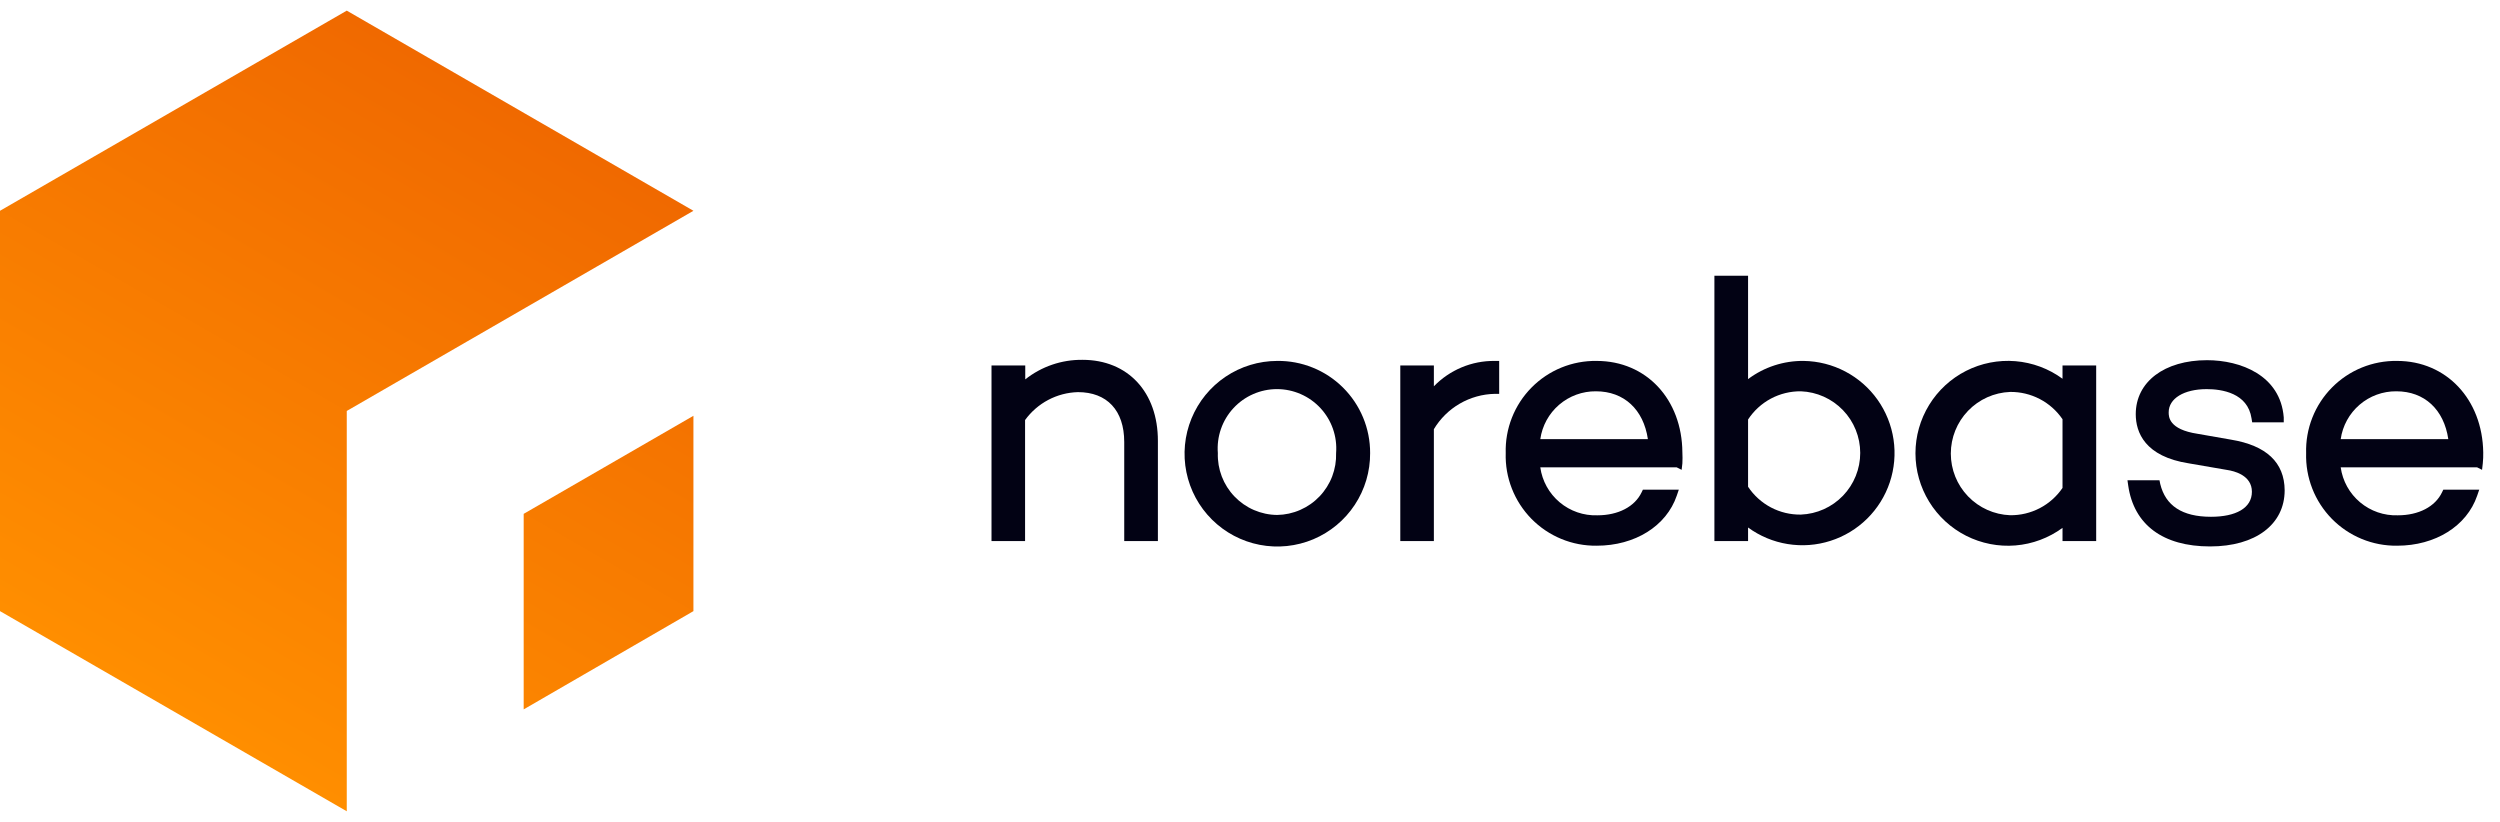 <svg width="146" height="48" viewBox="0 0 146 48" fill="none" xmlns="http://www.w3.org/2000/svg">
<path d="M40.496 12.31L20.251 24V47.379L0 35.69V12.31L20.251 0.621L40.496 12.31ZM30.583 41.428L40.496 35.69V24.282L30.583 30.009V41.428Z" fill="url(#paint0_linear_388_2415)"/>
<path d="M63.217 21.014C62.005 21 60.825 21.403 59.875 22.156V21.343H57.904V31.598H59.864V24.531C60.219 24.04 60.682 23.638 61.217 23.355C61.752 23.072 62.346 22.916 62.951 22.9C64.646 22.9 65.655 23.963 65.655 25.812V31.598H67.621V25.753C67.626 22.905 65.873 21.014 63.217 21.014Z" fill="#020214"/>
<path d="M74.586 21.078C73.513 21.08 72.465 21.4 71.574 21.999C70.684 22.597 69.991 23.447 69.584 24.439C69.176 25.432 69.073 26.523 69.286 27.575C69.499 28.626 70.02 29.591 70.782 30.346C71.544 31.102 72.513 31.614 73.566 31.818C74.619 32.022 75.709 31.909 76.698 31.493C77.687 31.076 78.53 30.376 79.12 29.48C79.711 28.584 80.022 27.533 80.015 26.46C80.018 25.748 79.879 25.043 79.606 24.386C79.334 23.728 78.933 23.132 78.428 22.631C77.923 22.13 77.323 21.734 76.663 21.468C76.003 21.201 75.297 21.068 74.586 21.078ZM74.586 30.073C74.119 30.069 73.659 29.971 73.231 29.786C72.803 29.601 72.417 29.332 72.094 28.995C71.771 28.659 71.519 28.261 71.352 27.826C71.185 27.39 71.107 26.926 71.122 26.46C71.085 25.984 71.146 25.505 71.303 25.053C71.459 24.602 71.707 24.188 72.032 23.837C72.356 23.486 72.749 23.206 73.187 23.015C73.625 22.823 74.097 22.724 74.575 22.724C75.053 22.724 75.525 22.823 75.963 23.015C76.4 23.206 76.794 23.486 77.118 23.837C77.442 24.188 77.691 24.602 77.847 25.053C78.004 25.505 78.065 25.984 78.028 26.46C78.043 26.924 77.965 27.387 77.8 27.821C77.634 28.255 77.384 28.651 77.063 28.988C76.743 29.324 76.359 29.593 75.933 29.779C75.508 29.966 75.05 30.066 74.586 30.073Z" fill="#020214"/>
<path d="M83.738 22.56V21.343H81.777V31.598H83.738V25.063C84.108 24.447 84.627 23.934 85.249 23.574C85.871 23.213 86.573 23.016 87.291 23.001H87.552V21.078H87.286C86.625 21.071 85.97 21.199 85.36 21.454C84.75 21.709 84.198 22.085 83.738 22.56Z" fill="#020214"/>
<path d="M93.246 21.078C92.54 21.067 91.838 21.199 91.184 21.466C90.53 21.734 89.937 22.131 89.441 22.634C88.944 23.137 88.555 23.735 88.296 24.393C88.037 25.05 87.914 25.754 87.934 26.46C87.912 27.168 88.034 27.873 88.293 28.533C88.551 29.193 88.94 29.793 89.436 30.299C89.932 30.804 90.526 31.204 91.181 31.474C91.835 31.744 92.538 31.878 93.246 31.869C95.483 31.869 97.316 30.721 97.921 28.952L98.043 28.596H95.945L95.871 28.75C95.472 29.59 94.505 30.094 93.289 30.094C92.485 30.122 91.7 29.851 91.084 29.334C90.468 28.817 90.065 28.091 89.953 27.294H97.921L98.208 27.438L98.251 27.061C98.262 26.846 98.262 26.632 98.251 26.418C98.229 23.325 96.152 21.078 93.246 21.078ZM93.204 22.852C94.845 22.852 95.982 23.915 96.237 25.647H89.953C90.064 24.866 90.454 24.152 91.052 23.638C91.651 23.124 92.415 22.844 93.204 22.852Z" fill="#020214"/>
<path d="M105.338 21.078C104.167 21.064 103.024 21.437 102.087 22.14V16.104H100.121V31.598H102.087V30.806C102.77 31.306 103.562 31.637 104.398 31.772C105.233 31.908 106.089 31.845 106.895 31.587C107.702 31.33 108.436 30.886 109.039 30.292C109.642 29.697 110.096 28.969 110.364 28.166C110.632 27.363 110.708 26.508 110.583 25.67C110.459 24.833 110.139 24.036 109.65 23.346C109.16 22.655 108.514 22.09 107.765 21.696C107.016 21.302 106.184 21.09 105.338 21.078ZM102.087 24.499C102.421 23.988 102.88 23.568 103.419 23.28C103.958 22.993 104.562 22.845 105.173 22.852C106.104 22.888 106.984 23.283 107.63 23.954C108.276 24.625 108.637 25.521 108.637 26.452C108.637 27.384 108.276 28.279 107.63 28.95C106.984 29.621 106.104 30.016 105.173 30.052C104.564 30.062 103.961 29.918 103.422 29.634C102.883 29.349 102.423 28.934 102.087 28.426V24.499Z" fill="#020214"/>
<path d="M120.451 22.119C119.647 21.529 118.695 21.174 117.701 21.093C116.707 21.012 115.71 21.207 114.82 21.658C113.931 22.109 113.183 22.798 112.662 23.648C112.14 24.498 111.863 25.476 111.863 26.473C111.863 27.471 112.14 28.449 112.662 29.299C113.183 30.149 113.931 30.837 114.82 31.288C115.71 31.739 116.707 31.935 117.701 31.854C118.695 31.773 119.647 31.417 120.451 30.828V31.598H122.417V21.343H120.451V22.119ZM120.451 28.495C120.112 28.993 119.656 29.399 119.122 29.677C118.588 29.955 117.993 30.097 117.391 30.089C116.46 30.053 115.58 29.659 114.934 28.987C114.288 28.316 113.928 27.421 113.928 26.489C113.928 25.558 114.288 24.663 114.934 23.991C115.58 23.32 116.46 22.925 117.391 22.889C117.993 22.882 118.587 23.024 119.121 23.302C119.655 23.58 120.112 23.986 120.451 24.483V28.495Z" fill="#020214"/>
<path d="M130.284 25.674L128.34 25.334C126.651 25.079 126.651 24.329 126.651 24.08C126.651 23.272 127.543 22.725 128.871 22.725C129.753 22.725 131.267 22.948 131.49 24.436L131.527 24.664H133.371V24.377C133.179 21.912 130.842 21.035 128.892 21.035C126.401 21.035 124.728 22.3 124.728 24.186C124.728 25.249 125.259 26.662 127.835 27.061L130.051 27.443C130.491 27.507 131.511 27.762 131.511 28.718C131.511 29.675 130.571 30.18 129.121 30.18C127.437 30.18 126.465 29.531 126.157 28.261L126.114 28.049H124.244L124.287 28.352C124.616 30.647 126.316 31.912 129.068 31.912C131.724 31.912 133.424 30.626 133.424 28.633C133.413 27.007 132.356 26.014 130.284 25.674Z" fill="#020214"/>
<path d="M139.991 21.078C139.284 21.067 138.583 21.199 137.928 21.466C137.274 21.734 136.681 22.131 136.185 22.634C135.688 23.137 135.299 23.735 135.04 24.393C134.781 25.05 134.658 25.754 134.678 26.46C134.657 27.168 134.779 27.873 135.037 28.533C135.295 29.193 135.684 29.793 136.18 30.299C136.676 30.804 137.27 31.204 137.925 31.474C138.58 31.744 139.282 31.878 139.991 31.869C142.227 31.869 144.06 30.721 144.665 28.952L144.788 28.596H142.689L142.615 28.75C142.216 29.59 141.25 30.094 140.033 30.094C139.229 30.122 138.444 29.851 137.828 29.334C137.212 28.817 136.809 28.091 136.697 27.294H144.665L144.952 27.438L144.995 27.061C145.017 26.847 145.026 26.632 145.021 26.418C144.974 23.325 142.87 21.078 139.991 21.078ZM139.948 22.852C141.59 22.852 142.726 23.915 142.981 25.647H136.697C136.808 24.866 137.199 24.152 137.797 23.638C138.395 23.124 139.159 22.844 139.948 22.852Z" fill="#020214"/>
<defs>
<linearGradient id="paint0_linear_388_2415" x1="10.125" y1="41.545" x2="30.377" y2="6.469" gradientUnits="userSpaceOnUse">
<stop stop-color="#FF8E00"/>
<stop offset="1" stop-color="#F06900"/>
</linearGradient>
</defs>
</svg>
